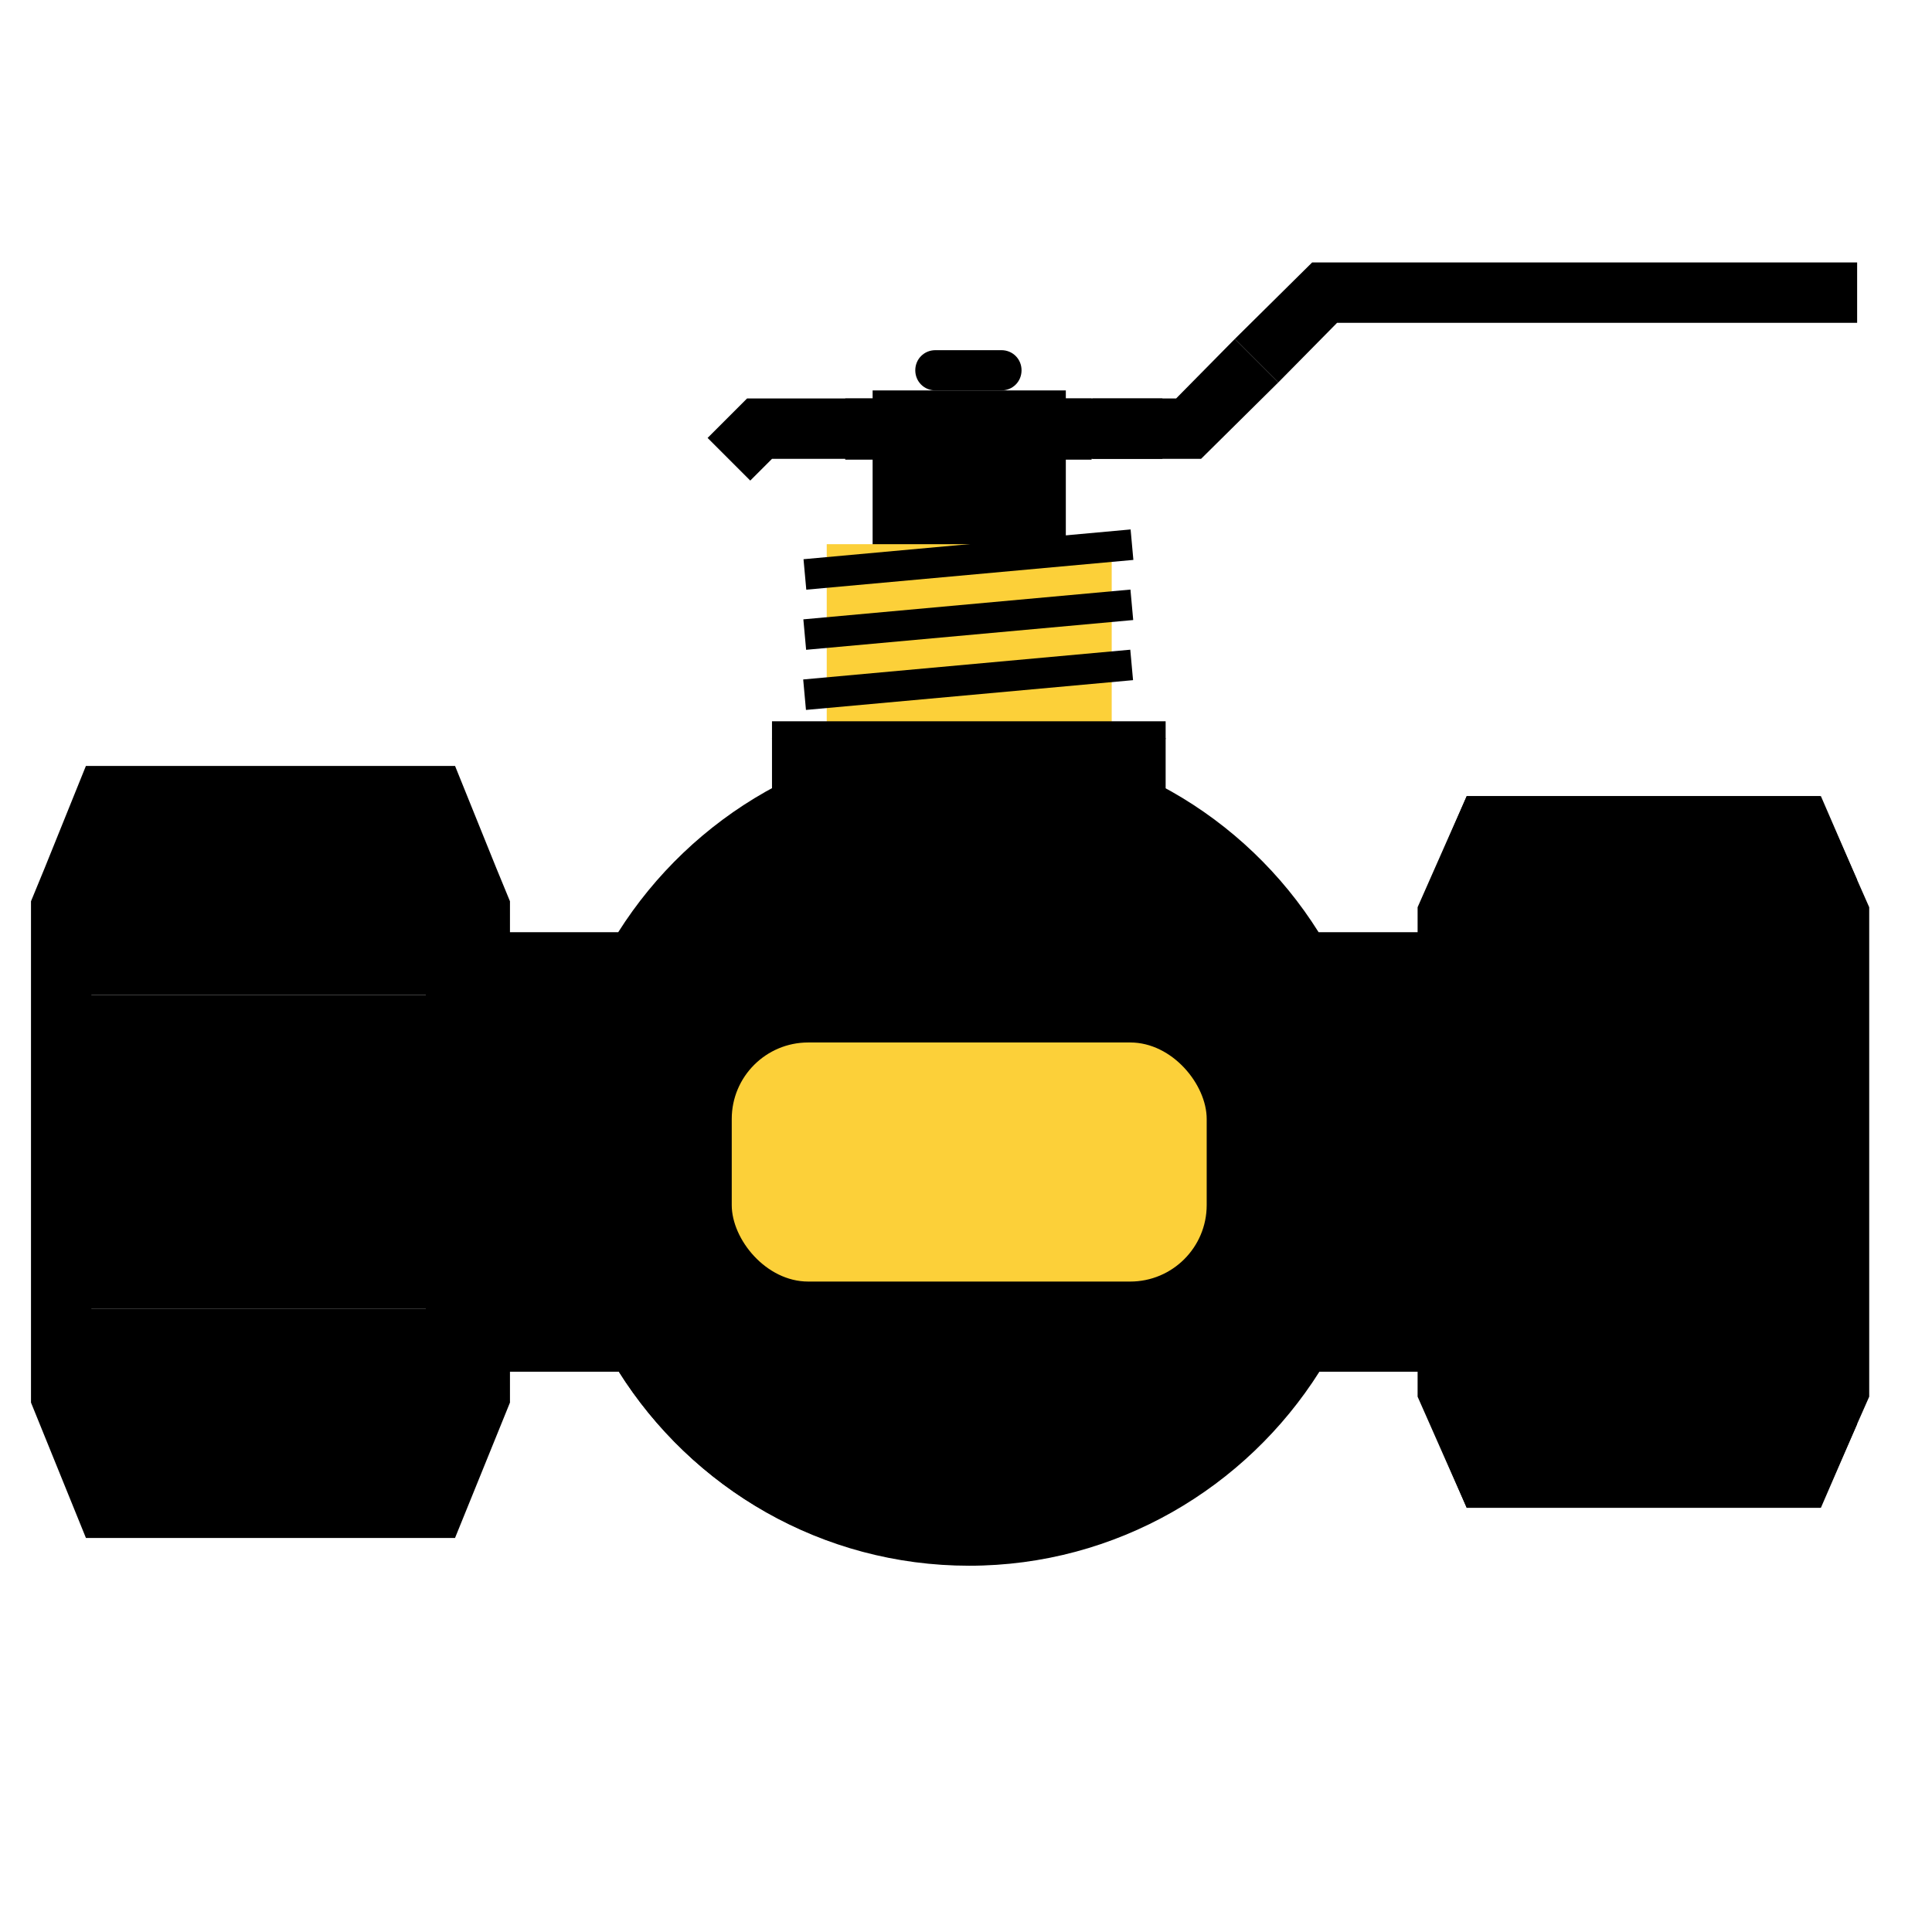 <?xml version="1.0" encoding="UTF-8"?><svg id="a" xmlns="http://www.w3.org/2000/svg" width="24" height="24" viewBox="0 0 24 24"><path d="m18.77,11.58h-2.39c-.91-1.45-2.52-2.41-4.35-2.41s-3.44.97-4.35,2.41h-2.39v5.45h2.39c.91,1.45,2.52,2.41,4.35,2.41s3.44-.97,4.35-2.41h2.39v-5.45Z" stroke-width="0"/><path d="m5.3,14.44v2.6h2.39c.91,1.45,2.52,2.41,4.35,2.41s3.44-.97,4.35-2.41h2.39v-2.6H5.3Z" stroke-width="0"/><polygon points="5.96 11.27 5.96 17.35 5.4 18.73 1.32 18.73 .76 17.35 .76 11.27 .9 10.93 1.32 9.89 5.4 9.89 5.82 10.93 5.96 11.27" fill="none" stroke="#000" stroke-miterlimit="10" stroke-width=".75"/><path d="m5.3,16.26H1.01c-.73-1.27-.73-2.63,0-3.9h4.29c.73,1.27.73,2.63,0,3.9Z" stroke-width="0"/><path d="m5.81,10.93c-.07.48-.24.97-.51,1.43H1.02c-.27-.46-.44-.95-.51-1.43l.45-1.04h4.4l.45,1.04Z" stroke-width="0"/><path d="m5.81,17.69c-.07-.48-.24-.97-.51-1.43H1.02c-.27.46-.44.95-.51,1.43l.45,1.04h4.4l.45-1.04Z" stroke-width="0"/><polygon points="23.22 11.27 23.22 17.35 22.61 18.73 18.22 18.73 17.61 17.35 17.61 11.27 17.76 10.93 18.22 9.89 22.61 9.89 23.07 10.93 23.22 11.27" stroke-width="0"/><path d="m22.56,16.26h-4.29c-.73-1.27-.73-2.63,0-3.9h4.29c.73,1.27.73,2.63,0,3.9Z" stroke-width="0"/><path d="m23.07,10.93c-.07.48-.24.97-.51,1.43h-4.28c-.27-.46-.44-.95-.51-1.43l.45-1.04h4.4l.45,1.04Z" stroke-width="0"/><path d="m23.07,17.69c-.07-.48-.24-.97-.51-1.43h-4.28c-.27.46-.44.95-.51,1.43l.45,1.04h4.4l.45-1.04Z" stroke-width="0"/><rect x="10.84" y="4.85" width="2.4" height="4.33" stroke-width="0"/><rect x="10.27" y="6.76" width="3.54" height="2.41" fill="#fcd039" stroke-width="0"/><rect x="9.59" y="8.96" width="4.89" height=".22" stroke-width="0"/><rect x="9.59" y="9.17" width="4.89" height="1.09" stroke-width="0"/><rect x="9.99" y="6.76" width="4.08" height=".38" transform="translate(-.58 1.12) rotate(-5.2)" stroke-width="0"/><rect x="9.99" y="7.51" width="4.08" height=".38" transform="translate(-.65 1.12) rotate(-5.2)" stroke-width="0"/><rect x="9.99" y="8.26" width="4.08" height=".38" transform="translate(-.72 1.12) rotate(-5.2)" stroke-width="0"/><path d="m12.44,4.85h-.82c-.14,0-.25-.11-.25-.25h0c0-.14.11-.25.25-.25h.82c.14,0,.25.11.25.25h0c0,.14-.11.25-.25.25Z" stroke-width="0"/><polygon points="14.44 4.95 9.28 4.95 8.79 5.44 9.32 5.97 9.59 5.7 14.44 5.7 14.44 4.95" stroke-width="0"/><polygon points="14.92 5.7 13.57 5.7 13.57 4.95 14.61 4.95 15.34 4.21 15.88 4.75 14.92 5.7" stroke-width="0"/><polygon points="16.3 3.26 23.07 3.26 23.07 4.01 16.61 4.01 15.88 4.75 15.34 4.21 16.3 3.26" stroke-width="0"/><rect x="10.5" y="4.95" width="3.06" height=".76" stroke-width="0"/><rect x="8.77" y="12.63" width="6.53" height="3.6" rx="1.26" ry="1.26" fill="none" stroke="#000" stroke-miterlimit="10" stroke-width=".75"/><rect x="9.09" y="12.95" width="5.9" height="2.97" rx=".95" ry=".95" fill="#fcd039" stroke-width="0"/></svg>
